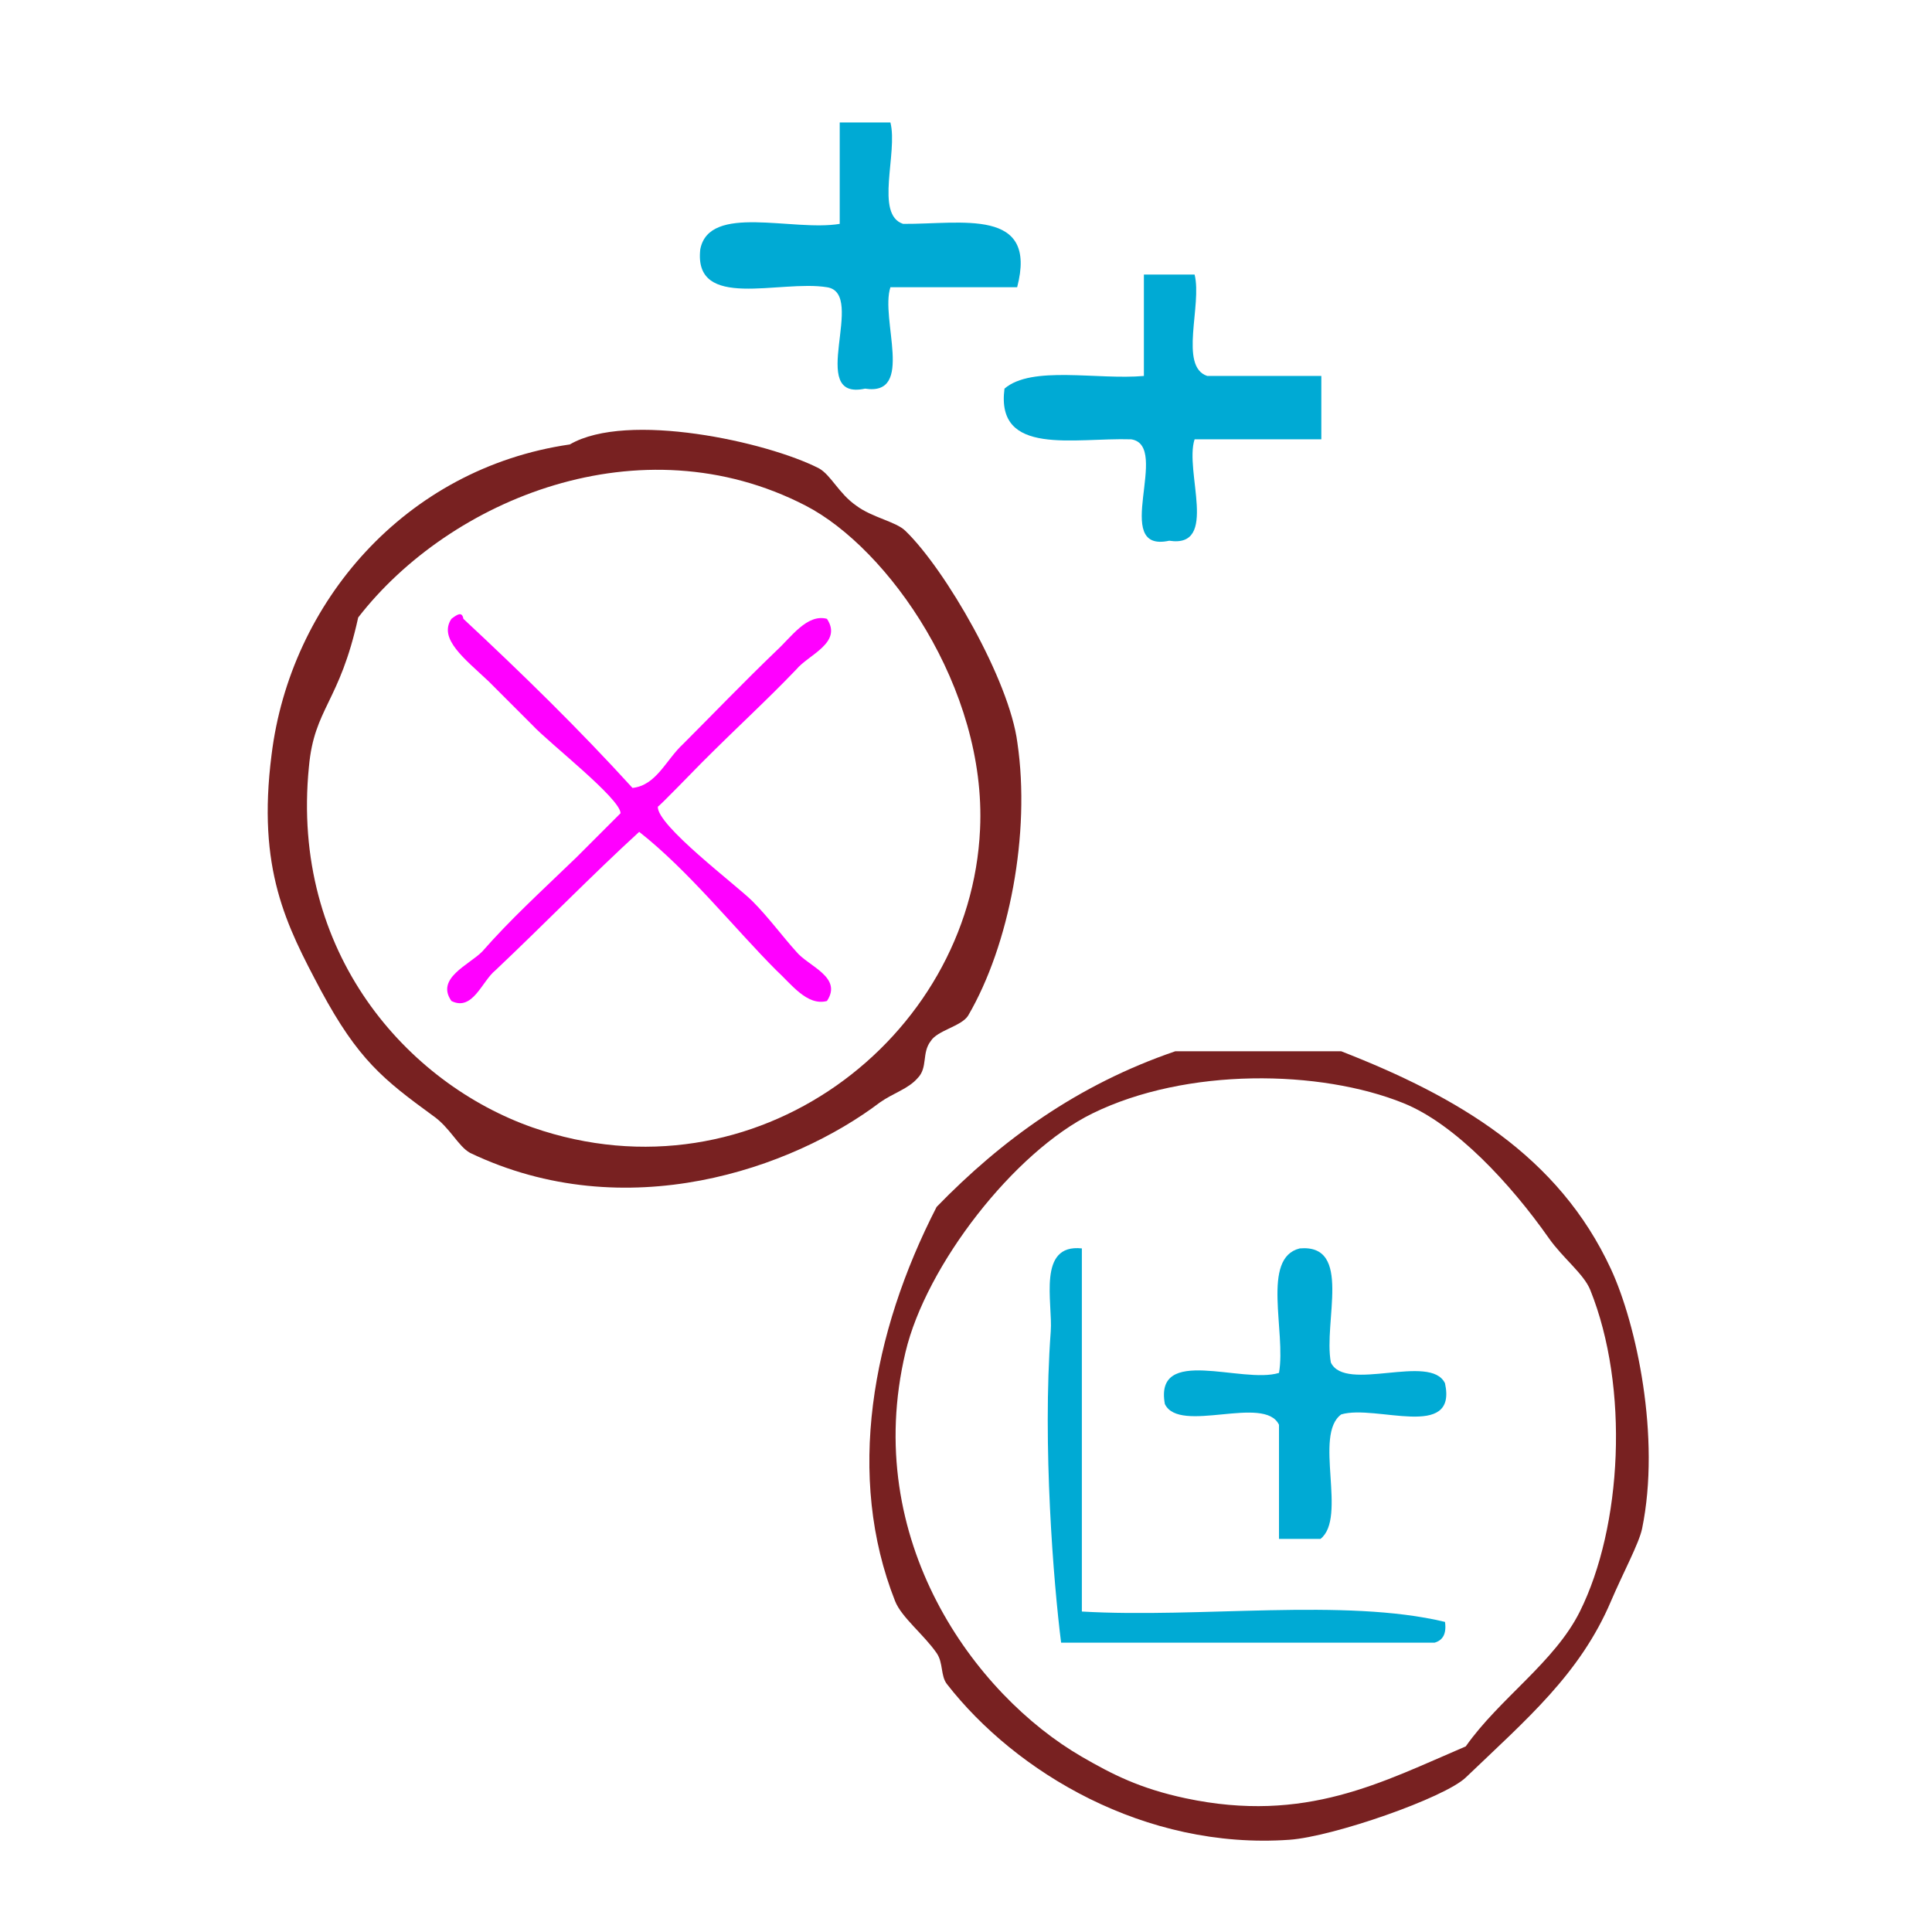 <?xml version="1.0" encoding="UTF-8" standalone="no"?>
<!-- Generator: Adobe Illustrator 15.0.0, SVG Export Plug-In . SVG Version: 6.00 Build 0)  -->

<svg
   xmlns:dc="http://purl.org/dc/elements/1.1/"
   xmlns:cc="http://creativecommons.org/ns#"
   xmlns:rdf="http://www.w3.org/1999/02/22-rdf-syntax-ns#"
   xmlns:svg="http://www.w3.org/2000/svg"
   xmlns="http://www.w3.org/2000/svg"
   xmlns:sodipodi="http://sodipodi.sourceforge.net/DTD/sodipodi-0.dtd"
   xmlns:inkscape="http://www.inkscape.org/namespaces/inkscape"
   version="1.1"
   id="Calque_1"
   x="0px"
   y="0px"
   width="100px"
   height="100px"
   viewBox="0 0 100 100"
   style="enable-background:new 0 0 100 100;"
   xml:space="preserve"
   sodipodi:docname="unideo-25-nephew.svg"
   inkscape:version="0.92.3 (2405546, 2018-03-11)"><defs
   id="defs19" /><sodipodi:namedview
   pagecolor="#ffffff"
   bordercolor="#666666"
   borderopacity="1"
   objecttolerance="10"
   gridtolerance="10"
   guidetolerance="10"
   inkscape:pageopacity="0"
   inkscape:pageshadow="2"
   inkscape:window-width="1116"
   inkscape:window-height="814"
   id="namedview17"
   showgrid="false"
   inkscape:zoom="2.36"
   inkscape:cx="-1.3157491"
   inkscape:cy="50"
   inkscape:window-x="478"
   inkscape:window-y="178"
   inkscape:window-maximized="0"
   inkscape:current-layer="Calque_1" />

<g
   id="g866"><g
     transform="matrix(-0.656,0,0,0.656,74.286,2.132)"
     id="g14">
	<g
   id="g12">
		<g
   id="g10">
			<path
   inkscape:connector-curvature="0"
   style="fill:#00aad4;fill-opacity:1"
   id="path2"
   d="m 42.985,6.414 c 1.333,0 2.667,0 4,0 0,2.667 0,5.333 0,8 3.713,0.622 10.292,-1.625 11.001,2 0.558,4.892 -6.278,2.389 -10.001,3 -3.179,0.488 1.683,9.016 -3,8 -3.943,0.611 -1.176,-5.489 -2,-8 -3.333,0 -6.667,0 -10,0 -1.652,-6.318 4.366,-4.967 9,-5 2.255,-0.743 0.392,-5.608 1,-8 z" />
			<path
   inkscape:connector-curvature="0"
   style="fill:#00aad4;fill-opacity:1"
   id="path4"
   d="m 18.985,18.414 c 1.333,0 2.667,0 4,0 0,2.667 0,5.333 0,8 3.675,0.325 8.854,-0.853 11,1 0.702,5.369 -5.476,3.857 -10,4 -3.179,0.488 1.683,9.016 -3,8 -3.943,0.611 -1.176,-5.489 -2,-8 -3.333,0 -6.667,0 -10,0 0,-1.667 0,-3.333 0,-5 3,0 6,0 9,0 2.255,-0.743 0.392,-5.608 1,-8 z" />
			
			
		</g>
	</g>
</g><g
     transform="matrix(-0.537,0,0,-0.537,92.018,101.694)"
     style="fill:#782121"
     id="g8"><path
       inkscape:connector-curvature="0"
       style="fill:#782121"
       id="path2-1"
       d="m 81.078,73.044 c -6.242,6.425 -13.563,11.771 -23,15 -5.334,0 -10.668,0 -16.001,0 -11.23,-4.379 -20.946,-10.071 -26,-21 -2.451,-5.301 -4.807,-16.195 -3,-25 0.294,-1.435 1.856,-4.313 3,-7 2.997,-7.036 8.112,-11.358 14,-17 2.053,-1.965 12.778,-5.703 17,-6 13.951,-0.979 26.388,6.511 33.001,15 0.639,0.82 0.337,2.042 1,3 1.219,1.764 3.382,3.438 4,5 4.754,12.021 2.273,25.782 -4,38 z m -62.001,-39 c -4.071,8.164 -4.79,21.589 -1,31 0.625,1.551 2.632,3.051 4,5 3.645,5.193 8.984,10.975 14,13 8.007,3.235 20.921,3.463 30.001,-1 7.53,-3.702 16.013,-14.622 18,-23 4.287,-18.076 -6.652,-33.009 -17,-39 -2.926,-1.692 -5.584,-3.061 -10,-4 -11.591,-2.464 -18.954,1.573 -27.001,5 -3.27,4.644 -8.556,8.102 -11,13 z" /><path
       inkscape:connector-curvature="0"
       style="fill:#00aad4;fill-opacity:1"
       id="path4-1"
       d="m 69.078,31.044 c 0.723,5.689 1.813,19.034 1,30 -0.205,2.767 1.331,8.468 -3,8 0,-11.667 0,-23.333 0,-35 -11.338,-0.662 -25.329,1.328 -35.001,-1 -0.163,-1.162 0.222,-1.778 1,-2 12,0 24.001,0 36.001,0 z" /><path
       inkscape:connector-curvature="0"
       style="fill:#00aad4;fill-opacity:1"
       id="path6-1"
       d="m 44.077,41.044 c 1.333,0 2.667,0 4,0 0,3.667 0,7.333 0,11 1.4,2.934 9.601,-0.933 11.001,2 1.045,5.712 -7.436,1.898 -11.001,3 -0.696,3.97 1.743,11.077 -2,12 -5.109,0.443 -2.26,-7.074 -3,-11 -1.399,-2.933 -9.6,0.934 -11,-2 -1.209,-5.542 6.657,-2.01 10,-3 2.705,-1.962 -0.609,-9.943 2,-12 z" /></g><g
     id="g8418"
     transform="matrix(1.513,0,0,1.513,280.186,-165.941)"><path
       id="path6264"
       d="m -163.547,136.632 c 0.82,-0.091 1.139,-0.957 1.731,-1.503 1.002,-1.002 2.05,-2.095 3.189,-3.189 0.501,-0.456 1.048,-1.276 1.731,-1.093 0.547,0.82 -0.638,1.23 -1.048,1.731 -1.048,1.093 -1.959,1.913 -3.234,3.189 -0.182,0.182 -1.503,1.549 -1.503,1.503 -0.046,0.638 2.688,2.688 3.234,3.234 0.547,0.547 1.048,1.23 1.503,1.731 0.41,0.501 1.594,0.866 1.048,1.686 -0.683,0.182 -1.23,-0.592 -1.731,-1.048 -1.412,-1.412 -3.007,-3.417 -4.692,-4.738 -1.594,1.458 -3.234,3.143 -4.92,4.738 -0.456,0.364 -0.774,1.412 -1.503,1.048 -0.547,-0.774 0.592,-1.23 1.048,-1.686 1.002,-1.139 1.913,-1.959 3.234,-3.234 0.182,-0.182 1.503,-1.503 1.503,-1.503 0,-0.501 -2.46,-2.414 -3.007,-3.007 l -1.503,-1.503 c -0.82,-0.774 -1.731,-1.458 -1.276,-2.141 0.182,-0.137 0.364,-0.273 0.41,0 2.004,1.868 3.963,3.781 5.785,5.785 z"
       style="fill:#ff00ff;fill-opacity:1;fill-rule:nonzero;stroke:none;stroke-width:0.569"
       inkscape:connector-curvature="0" /><path
       id="path6266"
       d="m -165.688,124.879 c 1.959,-1.139 6.742,-0.091 8.519,0.82 0.41,0.228 0.683,0.866 1.276,1.276 0.547,0.41 1.367,0.547 1.685,0.866 1.367,1.321 3.553,5.102 3.827,7.243 0.456,3.098 -0.273,6.924 -1.686,9.339 -0.228,0.364 -1.048,0.501 -1.276,0.866 -0.319,0.41 -0.091,0.911 -0.456,1.276 -0.319,0.364 -0.82,0.501 -1.276,0.82 -3.007,2.278 -8.701,4.282 -14.031,1.731 -0.41,-0.228 -0.683,-0.866 -1.276,-1.276 -1.686,-1.23 -2.551,-1.913 -3.827,-4.282 -1.184,-2.232 -2.187,-4.145 -1.686,-8.063 0.638,-5.193 4.555,-9.794 10.204,-10.614 z m -8.929,11.024 c -0.638,6.378 3.371,10.842 7.653,12.345 7.608,2.642 14.987,-3.052 15.306,-10.204 0.228,-4.829 -3.143,-9.612 -5.968,-11.07 -5.649,-2.915 -12.163,-0.228 -15.306,3.827 -0.638,2.915 -1.503,3.098 -1.685,5.102 z"
       style="fill:#782121;fill-opacity:1;fill-rule:nonzero;stroke:none;stroke-width:0.569"
       inkscape:connector-curvature="0" /></g></g></svg>